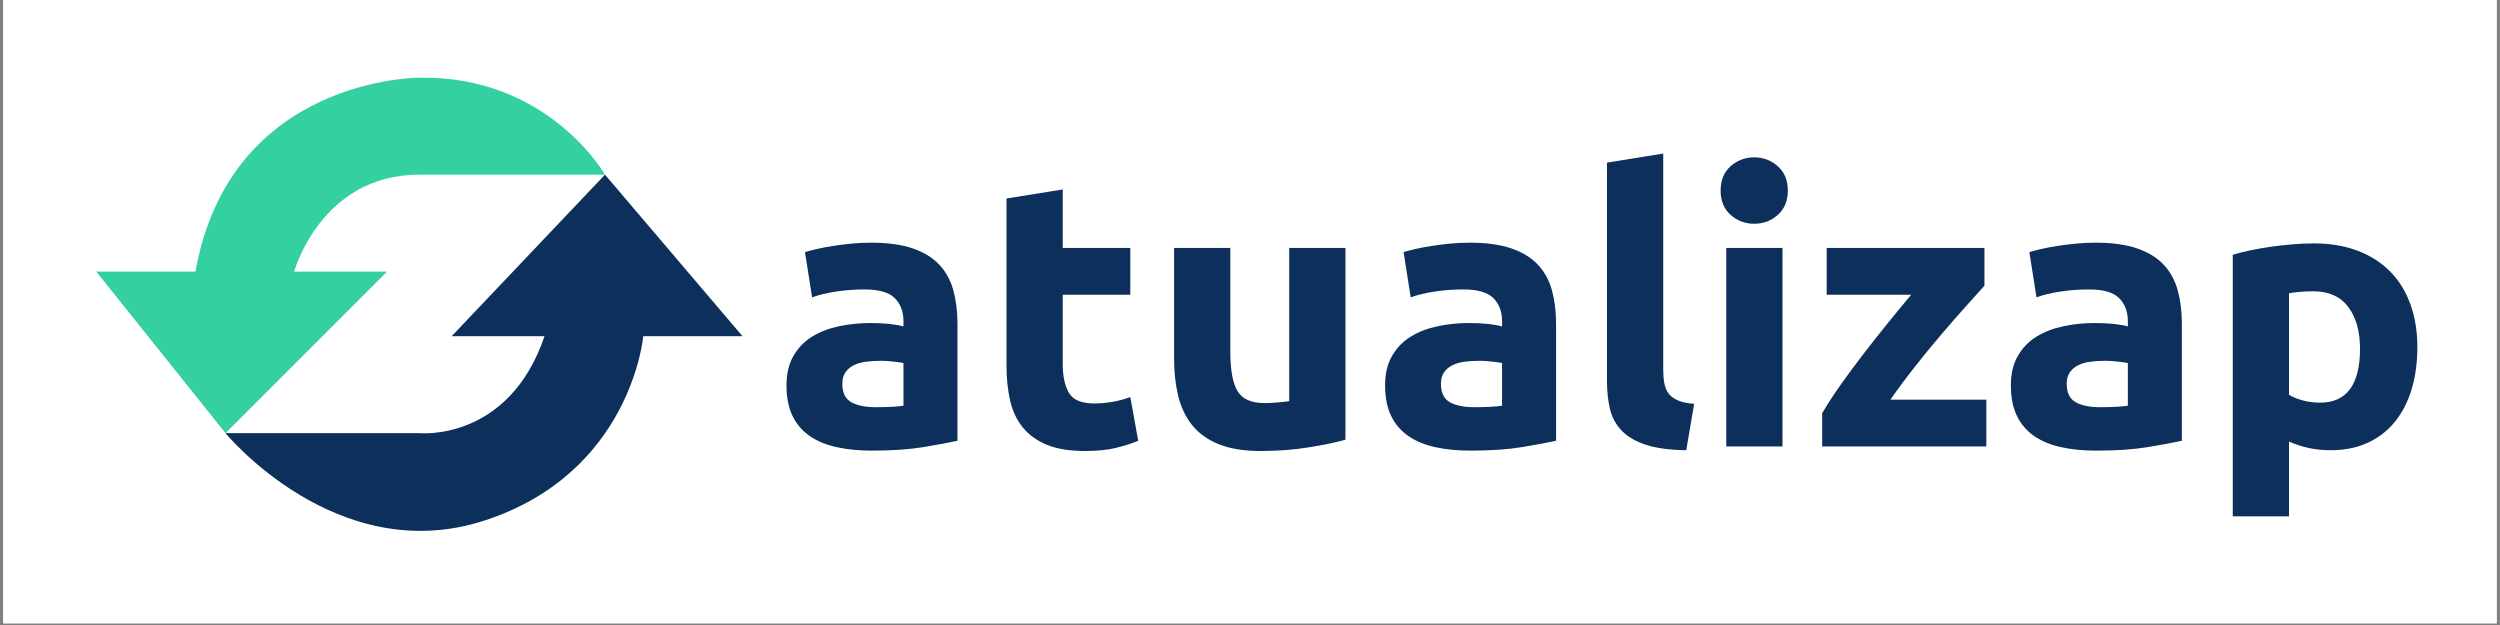 <svg xmlns="http://www.w3.org/2000/svg" xmlns:xlink="http://www.w3.org/1999/xlink" width="1000" zoomAndPan="magnify" viewBox="0 0 750 187.5" height="250" preserveAspectRatio="xMidYMid meet" version="1.0"><rect x="0" y="0" width="750" height="187.5" fill="#808080" stroke="none"/><defs><g/><clipPath id="f56b115096"><path d="M 0.996 0 L 749 0 L 749 187 L 0.996 187 Z M 0.996 0 " clip-rule="nonzero"/></clipPath></defs><g clip-path="url(#f56b115096)"><path fill="#ffffff" d="M 0.996 0 L 749.004 0 L 749.004 187 L 0.996 187 Z M 0.996 0 " fill-opacity="1" fill-rule="nonzero"/><path fill="#ffffff" d="M 0.996 0 L 749.004 0 L 749.004 187 L 0.996 187 Z M 0.996 0 " fill-opacity="1" fill-rule="nonzero"/></g><path fill="#35d0a2" d="M 125.809 23.312 C 125.809 23.312 69.023 23.047 58.645 81.473 L 28.871 81.473 C 28.871 81.473 67.648 129.941 67.648 129.941 L 116.113 81.473 L 88.254 81.473 C 88.254 81.473 96.238 52.395 125.809 52.395 L 174.273 52.395 C 174.273 52.395 181.492 52.395 181.492 52.395 C 181.492 52.395 164.582 22.629 125.809 23.312 " fill-opacity="1" fill-rule="nonzero"/><path fill="#0c305b" d="M 181.496 52.395 L 222.746 100.859 L 192.977 100.859 C 192.977 100.859 189.41 141.914 145.195 156.211 C 100.98 170.504 67.648 129.941 67.648 129.941 L 125.809 129.941 C 125.809 129.941 152.535 132.637 163.363 100.859 L 135.5 100.859 C 135.5 100.859 181.496 52.395 181.496 52.395 Z M 181.496 52.395 " fill-opacity="1" fill-rule="nonzero"/><g fill="#0c305b" fill-opacity="1"><g transform="translate(231.976, 133.94)"><g><path d="M 30.688 -11.781 C 32.344 -11.781 33.926 -11.816 35.438 -11.891 C 36.945 -11.961 38.156 -12.078 39.062 -12.234 L 39.062 -25.031 C 38.383 -25.176 37.363 -25.32 36 -25.469 C 34.645 -25.625 33.398 -25.703 32.266 -25.703 C 30.68 -25.703 29.191 -25.609 27.797 -25.422 C 26.398 -25.234 25.172 -24.875 24.109 -24.344 C 23.055 -23.812 22.227 -23.094 21.625 -22.188 C 21.02 -21.281 20.719 -20.148 20.719 -18.797 C 20.719 -16.148 21.602 -14.316 23.375 -13.297 C 25.156 -12.285 27.594 -11.781 30.688 -11.781 Z M 29.328 -61.141 C 34.305 -61.141 38.457 -60.57 41.781 -59.438 C 45.102 -58.312 47.766 -56.691 49.766 -54.578 C 51.766 -52.461 53.18 -49.895 54.016 -46.875 C 54.848 -43.852 55.266 -40.492 55.266 -36.797 L 55.266 -1.703 C 52.848 -1.172 49.484 -0.547 45.172 0.172 C 40.867 0.891 35.66 1.25 29.547 1.25 C 25.703 1.25 22.211 0.906 19.078 0.219 C 15.941 -0.457 13.242 -1.566 10.984 -3.109 C 8.723 -4.66 6.988 -6.68 5.781 -9.172 C 4.57 -11.66 3.969 -14.719 3.969 -18.344 C 3.969 -21.812 4.664 -24.754 6.062 -27.172 C 7.457 -29.586 9.32 -31.516 11.656 -32.953 C 14 -34.391 16.68 -35.426 19.703 -36.062 C 22.723 -36.707 25.852 -37.031 29.094 -37.031 C 31.289 -37.031 33.238 -36.938 34.938 -36.75 C 36.633 -36.562 38.008 -36.316 39.062 -36.016 L 39.062 -37.594 C 39.062 -40.457 38.191 -42.758 36.453 -44.5 C 34.723 -46.238 31.707 -47.109 27.406 -47.109 C 24.531 -47.109 21.695 -46.898 18.906 -46.484 C 16.113 -46.066 13.695 -45.484 11.656 -44.734 L 9.516 -58.312 C 10.492 -58.613 11.719 -58.93 13.188 -59.266 C 14.664 -59.609 16.27 -59.91 18 -60.172 C 19.738 -60.441 21.57 -60.672 23.5 -60.859 C 25.426 -61.047 27.367 -61.141 29.328 -61.141 Z M 29.328 -61.141 "/></g></g></g><g fill="#0c305b" fill-opacity="1"><g transform="translate(294.591, 133.94)"><g><path d="M 7.359 -74.391 L 24.234 -77.109 L 24.234 -59.562 L 44.5 -59.562 L 44.5 -45.516 L 24.234 -45.516 L 24.234 -24.578 C 24.234 -21.023 24.852 -18.191 26.094 -16.078 C 27.344 -13.961 29.852 -12.906 33.625 -12.906 C 35.438 -12.906 37.305 -13.07 39.234 -13.406 C 41.16 -13.75 42.914 -14.223 44.5 -14.828 L 46.875 -1.703 C 44.844 -0.867 42.578 -0.148 40.078 0.453 C 37.586 1.055 34.531 1.359 30.906 1.359 C 26.301 1.359 22.488 0.738 19.469 -0.5 C 16.457 -1.75 14.047 -3.488 12.234 -5.719 C 10.422 -7.945 9.156 -10.645 8.438 -13.812 C 7.719 -16.988 7.359 -20.5 7.359 -24.344 Z M 7.359 -74.391 "/></g></g></g><g fill="#0c305b" fill-opacity="1"><g transform="translate(344.865, 133.94)"><g><path d="M 58.766 -2.031 C 55.898 -1.207 52.203 -0.438 47.672 0.281 C 43.141 1 38.383 1.359 33.406 1.359 C 28.344 1.359 24.129 0.68 20.766 -0.672 C 17.41 -2.035 14.75 -3.941 12.781 -6.391 C 10.82 -8.848 9.426 -11.773 8.594 -15.172 C 7.77 -18.566 7.359 -22.305 7.359 -26.391 L 7.359 -59.562 L 24.234 -59.562 L 24.234 -28.422 C 24.234 -22.984 24.945 -19.055 26.375 -16.641 C 27.812 -14.223 30.492 -13.016 34.422 -13.016 C 35.629 -13.016 36.91 -13.07 38.266 -13.188 C 39.629 -13.301 40.836 -13.438 41.891 -13.594 L 41.891 -59.562 L 58.766 -59.562 Z M 58.766 -2.031 "/></g></g></g><g fill="#0c305b" fill-opacity="1"><g transform="translate(411.557, 133.94)"><g><path d="M 30.688 -11.781 C 32.344 -11.781 33.926 -11.816 35.438 -11.891 C 36.945 -11.961 38.156 -12.078 39.062 -12.234 L 39.062 -25.031 C 38.383 -25.176 37.363 -25.32 36 -25.469 C 34.645 -25.625 33.398 -25.703 32.266 -25.703 C 30.68 -25.703 29.191 -25.609 27.797 -25.422 C 26.398 -25.234 25.172 -24.875 24.109 -24.344 C 23.055 -23.812 22.227 -23.094 21.625 -22.188 C 21.02 -21.281 20.719 -20.148 20.719 -18.797 C 20.719 -16.148 21.602 -14.316 23.375 -13.297 C 25.156 -12.285 27.594 -11.781 30.688 -11.781 Z M 29.328 -61.141 C 34.305 -61.141 38.457 -60.57 41.781 -59.438 C 45.102 -58.312 47.766 -56.691 49.766 -54.578 C 51.766 -52.461 53.18 -49.895 54.016 -46.875 C 54.848 -43.852 55.266 -40.492 55.266 -36.797 L 55.266 -1.703 C 52.848 -1.172 49.484 -0.547 45.172 0.172 C 40.867 0.891 35.66 1.25 29.547 1.25 C 25.703 1.25 22.211 0.906 19.078 0.219 C 15.941 -0.457 13.242 -1.566 10.984 -3.109 C 8.723 -4.66 6.988 -6.68 5.781 -9.172 C 4.57 -11.66 3.969 -14.719 3.969 -18.344 C 3.969 -21.812 4.664 -24.754 6.062 -27.172 C 7.457 -29.586 9.32 -31.516 11.656 -32.953 C 14 -34.391 16.68 -35.426 19.703 -36.062 C 22.723 -36.707 25.852 -37.031 29.094 -37.031 C 31.289 -37.031 33.238 -36.938 34.938 -36.75 C 36.633 -36.562 38.008 -36.316 39.062 -36.016 L 39.062 -37.594 C 39.062 -40.457 38.191 -42.758 36.453 -44.5 C 34.723 -46.238 31.707 -47.109 27.406 -47.109 C 24.531 -47.109 21.695 -46.898 18.906 -46.484 C 16.113 -46.066 13.695 -45.484 11.656 -44.734 L 9.516 -58.312 C 10.492 -58.613 11.719 -58.93 13.188 -59.266 C 14.664 -59.609 16.27 -59.91 18 -60.172 C 19.738 -60.441 21.57 -60.672 23.5 -60.859 C 25.426 -61.047 27.367 -61.141 29.328 -61.141 Z M 29.328 -61.141 "/></g></g></g><g fill="#0c305b" fill-opacity="1"><g transform="translate(474.173, 133.94)"><g><path d="M 31.703 1.125 C 26.797 1.051 22.812 0.523 19.75 -0.453 C 16.695 -1.43 14.281 -2.805 12.5 -4.578 C 10.727 -6.359 9.52 -8.508 8.875 -11.031 C 8.238 -13.562 7.922 -16.414 7.922 -19.594 L 7.922 -85.156 L 24.797 -87.875 L 24.797 -22.984 C 24.797 -21.473 24.91 -20.113 25.141 -18.906 C 25.367 -17.695 25.801 -16.676 26.438 -15.844 C 27.082 -15.02 28.008 -14.344 29.219 -13.812 C 30.426 -13.281 32.047 -12.941 34.078 -12.797 Z M 31.703 1.125 "/></g></g></g><g fill="#0c305b" fill-opacity="1"><g transform="translate(509.954, 133.94)"><g><path d="M 24.797 0 L 7.922 0 L 7.922 -59.562 L 24.797 -59.562 Z M 26.391 -76.766 C 26.391 -73.672 25.383 -71.238 23.375 -69.469 C 21.375 -67.695 19.02 -66.812 16.312 -66.812 C 13.594 -66.812 11.234 -67.695 9.234 -69.469 C 7.234 -71.238 6.234 -73.672 6.234 -76.766 C 6.234 -79.867 7.234 -82.305 9.234 -84.078 C 11.234 -85.848 13.594 -86.734 16.312 -86.734 C 19.02 -86.734 21.375 -85.848 23.375 -84.078 C 25.383 -82.305 26.391 -79.867 26.391 -76.766 Z M 26.391 -76.766 "/></g></g></g><g fill="#0c305b" fill-opacity="1"><g transform="translate(542.677, 133.94)"><g><path d="M 52.656 -48.234 C 51.289 -46.723 49.457 -44.68 47.156 -42.109 C 44.852 -39.547 42.379 -36.719 39.734 -33.625 C 37.098 -30.531 34.441 -27.285 31.766 -23.891 C 29.086 -20.492 26.648 -17.211 24.453 -14.047 L 53.219 -14.047 L 53.219 0 L 3.969 0 L 3.969 -9.969 C 5.551 -12.688 7.453 -15.609 9.672 -18.734 C 11.898 -21.867 14.238 -25.02 16.688 -28.188 C 19.145 -31.363 21.582 -34.441 24 -37.422 C 26.414 -40.398 28.645 -43.098 30.688 -45.516 L 5.328 -45.516 L 5.328 -59.562 L 52.656 -59.562 Z M 52.656 -48.234 "/></g></g></g><g fill="#0c305b" fill-opacity="1"><g transform="translate(599.292, 133.94)"><g><path d="M 30.688 -11.781 C 32.344 -11.781 33.926 -11.816 35.438 -11.891 C 36.945 -11.961 38.156 -12.078 39.062 -12.234 L 39.062 -25.031 C 38.383 -25.176 37.363 -25.32 36 -25.469 C 34.645 -25.625 33.398 -25.703 32.266 -25.703 C 30.68 -25.703 29.191 -25.609 27.797 -25.422 C 26.398 -25.234 25.172 -24.875 24.109 -24.344 C 23.055 -23.812 22.227 -23.094 21.625 -22.188 C 21.02 -21.281 20.719 -20.148 20.719 -18.797 C 20.719 -16.148 21.602 -14.316 23.375 -13.297 C 25.156 -12.285 27.594 -11.781 30.688 -11.781 Z M 29.328 -61.141 C 34.305 -61.141 38.457 -60.57 41.781 -59.438 C 45.102 -58.312 47.766 -56.691 49.766 -54.578 C 51.766 -52.461 53.18 -49.895 54.016 -46.875 C 54.848 -43.852 55.266 -40.492 55.266 -36.797 L 55.266 -1.703 C 52.848 -1.172 49.484 -0.547 45.172 0.172 C 40.867 0.891 35.66 1.25 29.547 1.25 C 25.703 1.25 22.211 0.906 19.078 0.219 C 15.941 -0.457 13.242 -1.566 10.984 -3.109 C 8.723 -4.66 6.988 -6.68 5.781 -9.172 C 4.57 -11.66 3.969 -14.719 3.969 -18.344 C 3.969 -21.812 4.664 -24.754 6.062 -27.172 C 7.457 -29.586 9.32 -31.516 11.656 -32.953 C 14 -34.391 16.68 -35.426 19.703 -36.062 C 22.723 -36.707 25.852 -37.031 29.094 -37.031 C 31.289 -37.031 33.238 -36.938 34.938 -36.75 C 36.633 -36.562 38.008 -36.316 39.062 -36.016 L 39.062 -37.594 C 39.062 -40.457 38.191 -42.758 36.453 -44.5 C 34.723 -46.238 31.707 -47.109 27.406 -47.109 C 24.531 -47.109 21.695 -46.898 18.906 -46.484 C 16.113 -46.066 13.695 -45.484 11.656 -44.734 L 9.516 -58.312 C 10.492 -58.613 11.719 -58.93 13.188 -59.266 C 14.664 -59.609 16.27 -59.91 18 -60.172 C 19.738 -60.441 21.57 -60.672 23.5 -60.859 C 25.426 -61.047 27.367 -61.141 29.328 -61.141 Z M 29.328 -61.141 "/></g></g></g><g fill="#0c305b" fill-opacity="1"><g transform="translate(661.908, 133.94)"><g><path d="M 46.094 -29.328 C 46.094 -34.535 44.922 -38.707 42.578 -41.844 C 40.234 -44.977 36.758 -46.547 32.156 -46.547 C 30.645 -46.547 29.25 -46.488 27.969 -46.375 C 26.688 -46.258 25.629 -46.125 24.797 -45.969 L 24.797 -15.516 C 25.859 -14.836 27.238 -14.27 28.938 -13.812 C 30.633 -13.363 32.348 -13.141 34.078 -13.141 C 42.086 -13.141 46.094 -18.535 46.094 -29.328 Z M 63.297 -29.781 C 63.297 -25.176 62.727 -20.984 61.594 -17.203 C 60.469 -13.43 58.805 -10.188 56.609 -7.469 C 54.422 -4.75 51.703 -2.633 48.453 -1.125 C 45.211 0.375 41.477 1.125 37.25 1.125 C 34.914 1.125 32.727 0.898 30.688 0.453 C 28.645 0.004 26.68 -0.633 24.797 -1.469 L 24.797 20.953 L 7.922 20.953 L 7.922 -57.516 C 9.43 -57.973 11.164 -58.41 13.125 -58.828 C 15.094 -59.242 17.148 -59.602 19.297 -59.906 C 21.453 -60.207 23.645 -60.453 25.875 -60.641 C 28.102 -60.828 30.234 -60.922 32.266 -60.922 C 37.172 -60.922 41.551 -60.18 45.406 -58.703 C 49.258 -57.234 52.504 -55.16 55.141 -52.484 C 57.785 -49.805 59.805 -46.539 61.203 -42.688 C 62.598 -38.844 63.297 -34.539 63.297 -29.781 Z M 63.297 -29.781 "/></g></g></g></svg>